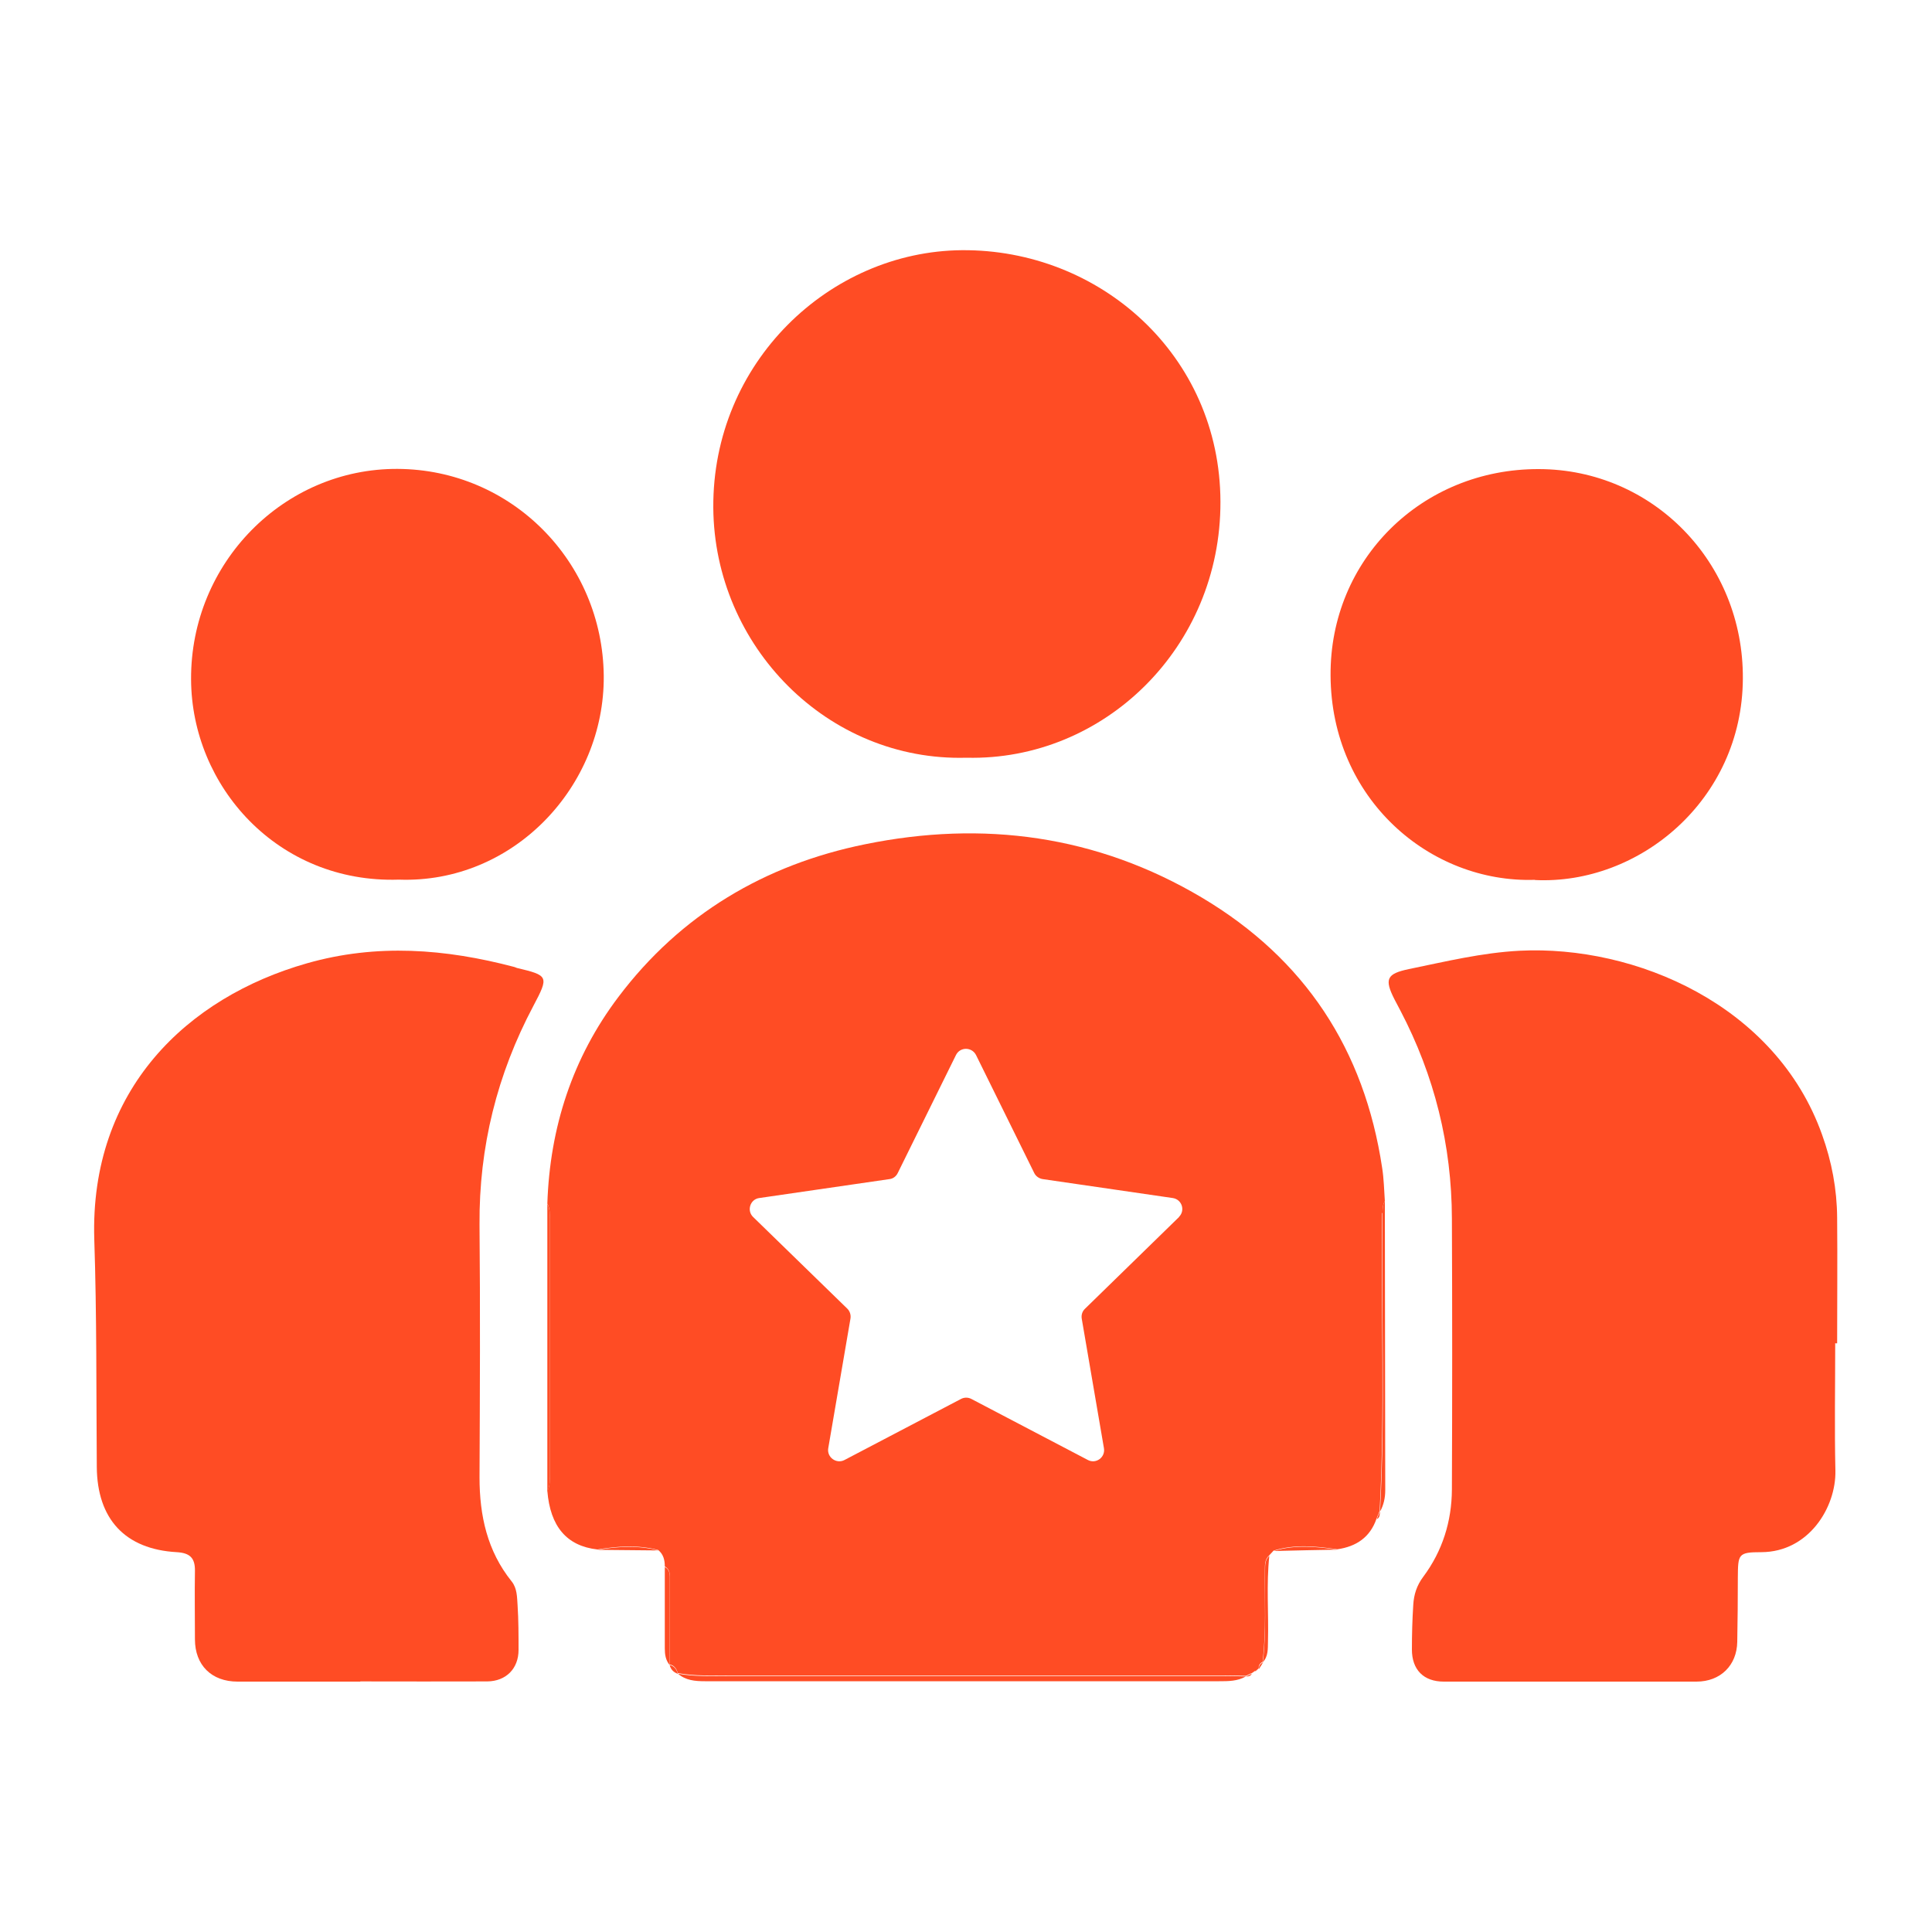 <?xml version="1.0" encoding="UTF-8"?>
<svg id="Layer_1" data-name="Layer 1" xmlns="http://www.w3.org/2000/svg" viewBox="0 0 100 100">
  <defs>
    <style>
      .cls-1 {
        fill: #ff4c24;
      }
    </style>
  </defs>
  <g id="Small_Team_Big_Dreams" data-name="Small Team, Big Dreams">
    <path class="cls-1" d="M35.08,86.63h0s0,0,0,0h0Z"/>
    <path class="cls-1" d="M65.36,86.05h0s0,0,0,0h0Z"/>
    <path class="cls-1" d="M71.56,62.8c0-.22,0-.43,.12-.63-.04-.57-.05-1.15-.14-1.72-.92-6.13-4-10.82-9.33-13.99-5.44-3.23-11.33-4.01-17.44-2.76-5.17,1.05-9.54,3.63-12.76,7.9-2.38,3.15-3.55,6.76-3.68,10.7,.15,.27,.12,.56,.12,.84v13.19c0,.29,.03,.58-.12,.84,.15,1.84,1,2.85,2.59,3.03,1.05-.17,2.1-.25,3.15,.03,.27,.22,.34,.52,.34,.85,.29,.16,.26,.43,.26,.69,0,1.46,0,2.92-.01,4.38,.25,.05,.35,.23,.43,.45,.88,.16,1.77,.12,2.66,.12h25.59c.38,0,.77,.01,1.15,.02,.09-.04,.18-.09,.27-.13,0,0,.01,0,.02,0,.07-.05,.13-.09,.19-.13v.03s.1-.09,.15-.13l.03-.02c-.01-.16,.06-.27,.2-.34,.2-1.59,.1-3.19,.12-4.78,0-.27,0-.53,.22-.73,.08-.08,.15-.17,.23-.25,1.09-.34,2.19-.23,3.3-.07,.98-.14,1.7-.62,2.03-1.59,.06-.13,.11-.27,.16-.4,.28-5.14,.06-10.28,.13-15.43Zm-10.53,.19l-4.87,4.75c-.14,.13-.2,.32-.17,.51l1.15,6.71c.08,.47-.41,.83-.83,.61l-6.03-3.16c-.17-.09-.37-.09-.54,0l-6.03,3.16c-.42,.22-.92-.14-.84-.61l1.15-6.71c.03-.19-.03-.38-.16-.51l-4.88-4.75c-.34-.33-.15-.92,.32-.98l6.74-.98c.19-.02,.35-.15,.43-.32l3.01-6.1c.21-.43,.82-.43,1.04,0l3.01,6.1c.08,.17,.25,.29,.44,.32l6.73,.98c.48,.07,.66,.65,.32,.98Z"/>
    <path class="cls-1" d="M94.99,69.54c0,2.19-.04,4.38,.01,6.58,.04,1.9-1.38,4.21-3.83,4.22-1.21,0-1.21,.1-1.22,1.32,0,1.11-.01,2.22-.03,3.32-.02,1.22-.87,2.06-2.11,2.06-4.36,0-8.72,0-13.08,0-1.04,0-1.65-.61-1.65-1.66,0-.77,.02-1.54,.07-2.31,.03-.53,.18-1.01,.52-1.46,.99-1.33,1.47-2.86,1.48-4.51,.02-4.67,.02-9.35,0-14.02-.01-3.81-.9-7.4-2.67-10.78-.1-.19-.2-.38-.3-.57-.54-1.06-.4-1.33,.74-1.57,1.9-.39,3.79-.85,5.74-.95,5.98-.3,13.26,2.81,15.65,9.52,.5,1.39,.77,2.82,.78,4.3,.02,2.17,0,4.34,0,6.5-.04,0-.08,0-.13,0Z"/>
    <path class="cls-1" d="M18.66,87.04c-2.12,0-4.24,0-6.36,0-1.35,0-2.21-.85-2.21-2.19,0-1.18-.02-2.36,0-3.54,.01-.67-.26-.93-.94-.97-2.68-.15-4.12-1.72-4.14-4.41-.03-3.93,0-7.86-.13-11.78-.24-7.75,4.82-12.53,11.01-14.29,3.61-1.03,7.17-.75,10.73,.19,.05,.01,.09,.04,.13,.05,1.64,.39,1.67,.43,.86,1.96-1.88,3.54-2.82,7.31-2.79,11.33,.04,4.36,.02,8.72,0,13.08,0,1.98,.4,3.81,1.66,5.38,.29,.36,.28,.81,.31,1.24,.05,.77,.05,1.54,.05,2.31,0,.97-.65,1.62-1.62,1.63-2.19,.01-4.38,0-6.58,0Z"/>
    <path class="cls-1" d="M50.02,39.22c-7.18,.2-13.05-5.77-13.1-12.94-.05-7.51,6.01-13.27,12.86-13.33,7.13-.06,13.37,5.42,13.39,13.02,.02,7.55-6.04,13.42-13.14,13.25Z"/>
    <path class="cls-1" d="M79.45,45.54c-5.44,.18-10.55-4.19-10.58-10.58-.04-6,4.73-10.7,10.78-10.68,5.89,.01,10.6,4.82,10.56,10.85-.03,6.27-5.36,10.68-10.76,10.42Z"/>
    <path class="cls-1" d="M20.64,45.53c-6.26,.2-10.73-4.83-10.75-10.37-.03-6.03,4.81-10.92,10.69-10.89,5.91,.03,10.61,4.81,10.67,10.71,.05,5.73-4.68,10.76-10.6,10.55Z"/>
    <path class="cls-1" d="M35.08,86.63c.88,.16,1.77,.12,2.66,.12,8.53,0,17.06,0,25.59,0,.39,0,.77,.01,1.16,.02-.43,.25-.91,.25-1.39,.25-8.87,0-17.74,0-26.61,0-.51,0-1.01-.04-1.41-.4Z"/>
    <path class="cls-1" d="M71.43,78.23c.28-5.14,.06-10.29,.13-15.43,0-.22,0-.43,.12-.63,0,4.99,.02,9.98,.02,14.97,0,.38-.08,.76-.27,1.1Z"/>
    <path class="cls-1" d="M28.33,62.31c.15,.27,.12,.56,.12,.85,0,4.4,0,8.8,0,13.19,0,.29,.03,.58-.12,.85,0-4.96,0-9.92,0-14.88Z"/>
    <path class="cls-1" d="M34.41,81.11c.29,.15,.26,.43,.26,.69,0,1.46,0,2.92-.01,4.38-.21-.25-.25-.55-.25-.86,0-1.4,0-2.81,0-4.21Z"/>
    <path class="cls-1" d="M65.36,86.05c.2-1.59,.09-3.19,.12-4.79,0-.26,0-.53,.22-.73-.16,1.48-.03,2.96-.07,4.44-.01,.38,.02,.76-.27,1.07Z"/>
    <path class="cls-1" d="M30.92,80.22c1.05-.17,2.1-.25,3.15,.03-1.05-.01-2.1-.02-3.15-.03Z"/>
    <path class="cls-1" d="M65.93,80.28c1.09-.34,2.2-.23,3.3-.07-1.1,.02-2.2,.04-3.3,.07Z"/>
    <path class="cls-1" d="M34.66,86.18c.25,.05,.36,.24,.43,.46-.22-.08-.37-.22-.43-.46Z"/>
    <path class="cls-1" d="M71.26,78.63c.06-.14,.11-.27,.17-.41-.02,.15,.01,.33-.17,.41Z"/>
    <path class="cls-1" d="M65.16,86.39c-.01-.17,.07-.28,.22-.35-.07,.12-.14,.23-.22,.35Z"/>
    <path class="cls-1" d="M64.48,86.78c.1-.05,.21-.1,.31-.15-.06,.14-.19,.14-.31,.15Z"/>
    <path class="cls-1" d="M64.96,86.54c.06-.04,.11-.08,.17-.13-.06,.04-.11,.08-.17,.13Z"/>
    <path class="cls-1" d="M64.77,86.64c.07-.04,.14-.09,.21-.13-.07,.04-.14,.09-.21,.13Z"/>
  </g>
</svg>